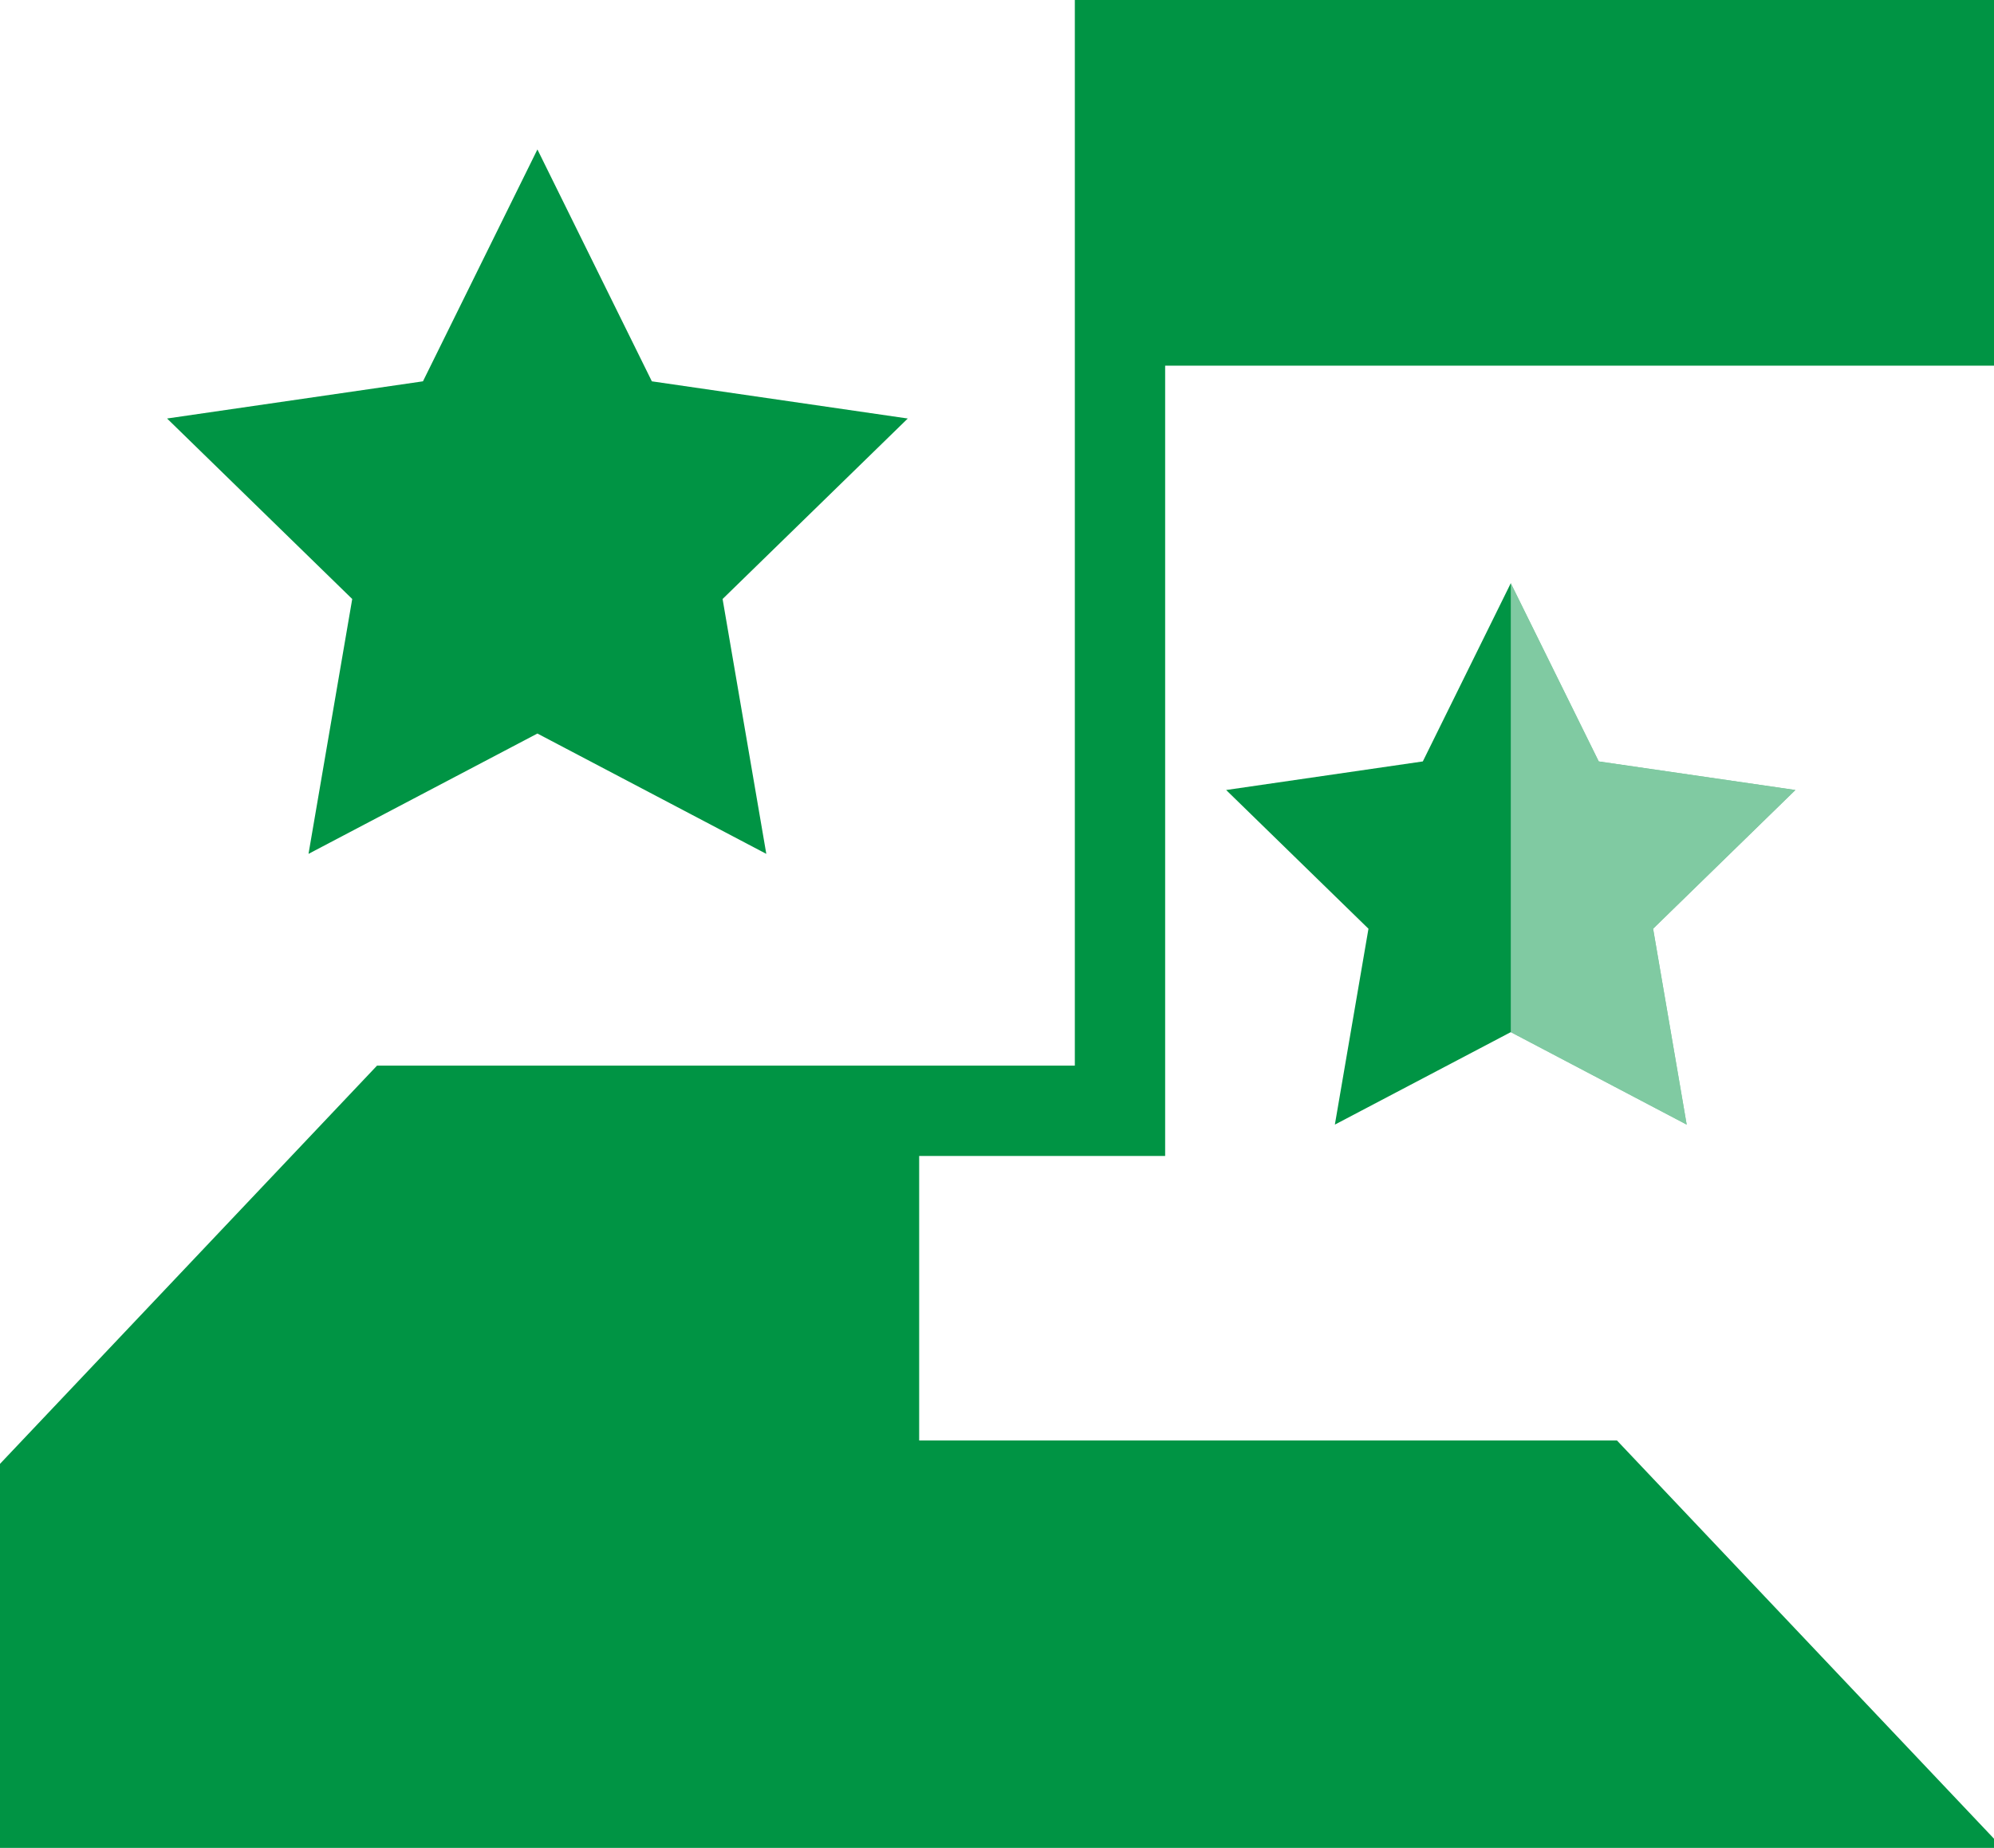 <?xml version="1.0" encoding="utf-8"?>
<!-- Generator: Adobe Illustrator 17.0.0, SVG Export Plug-In . SVG Version: 6.00 Build 0)  -->
<!DOCTYPE svg PUBLIC "-//W3C//DTD SVG 1.1//EN" "http://www.w3.org/Graphics/SVG/1.1/DTD/svg11.dtd">
<svg version="1.1" id="Layer_1" xmlns="http://www.w3.org/2000/svg" xmlns:xlink="http://www.w3.org/1999/xlink" x="0px" y="0px"
	 width="160.116px" height="148.386px" viewBox="0 0 160.116 148.386" enable-background="new 0 0 160.116 148.386"
	 xml:space="preserve">
<rect x="0" fill="#009444" width="160.116" height="148.386"/>
<g>
	<path fill="#FFFFFF" d="M93.56,29.365v56.205v7.253h-7.253H73.808v22.849h56.033l30.275,31.977v-31.977V29.365H93.56z
		 M135.439,90.307l-14.126-7.426l-14.125,7.426l2.698-15.729L98.458,63.438l15.793-2.295l7.063-14.311l7.063,14.311l15.793,2.295
		l-11.428,11.139L135.439,90.307z"/>
	<g opacity="0.5">
		<polygon fill="#FFFFFF" points="128.377,61.144 144.169,63.438 132.742,74.578 135.439,90.307 121.314,82.881 121.314,46.833 		
			"/>
	</g>
	<path fill="#FFFFFF" d="M0-0.736v86.307v31.977l30.275-31.977h56.033V-0.736H0z M61.533,68.566l-18.38-9.663l-18.38,9.663
		l3.51-20.466L13.415,33.606l20.549-2.986L43.154,12l9.19,18.621l20.549,2.986L58.023,48.1L61.533,68.566z"/>
</g>
</svg>
